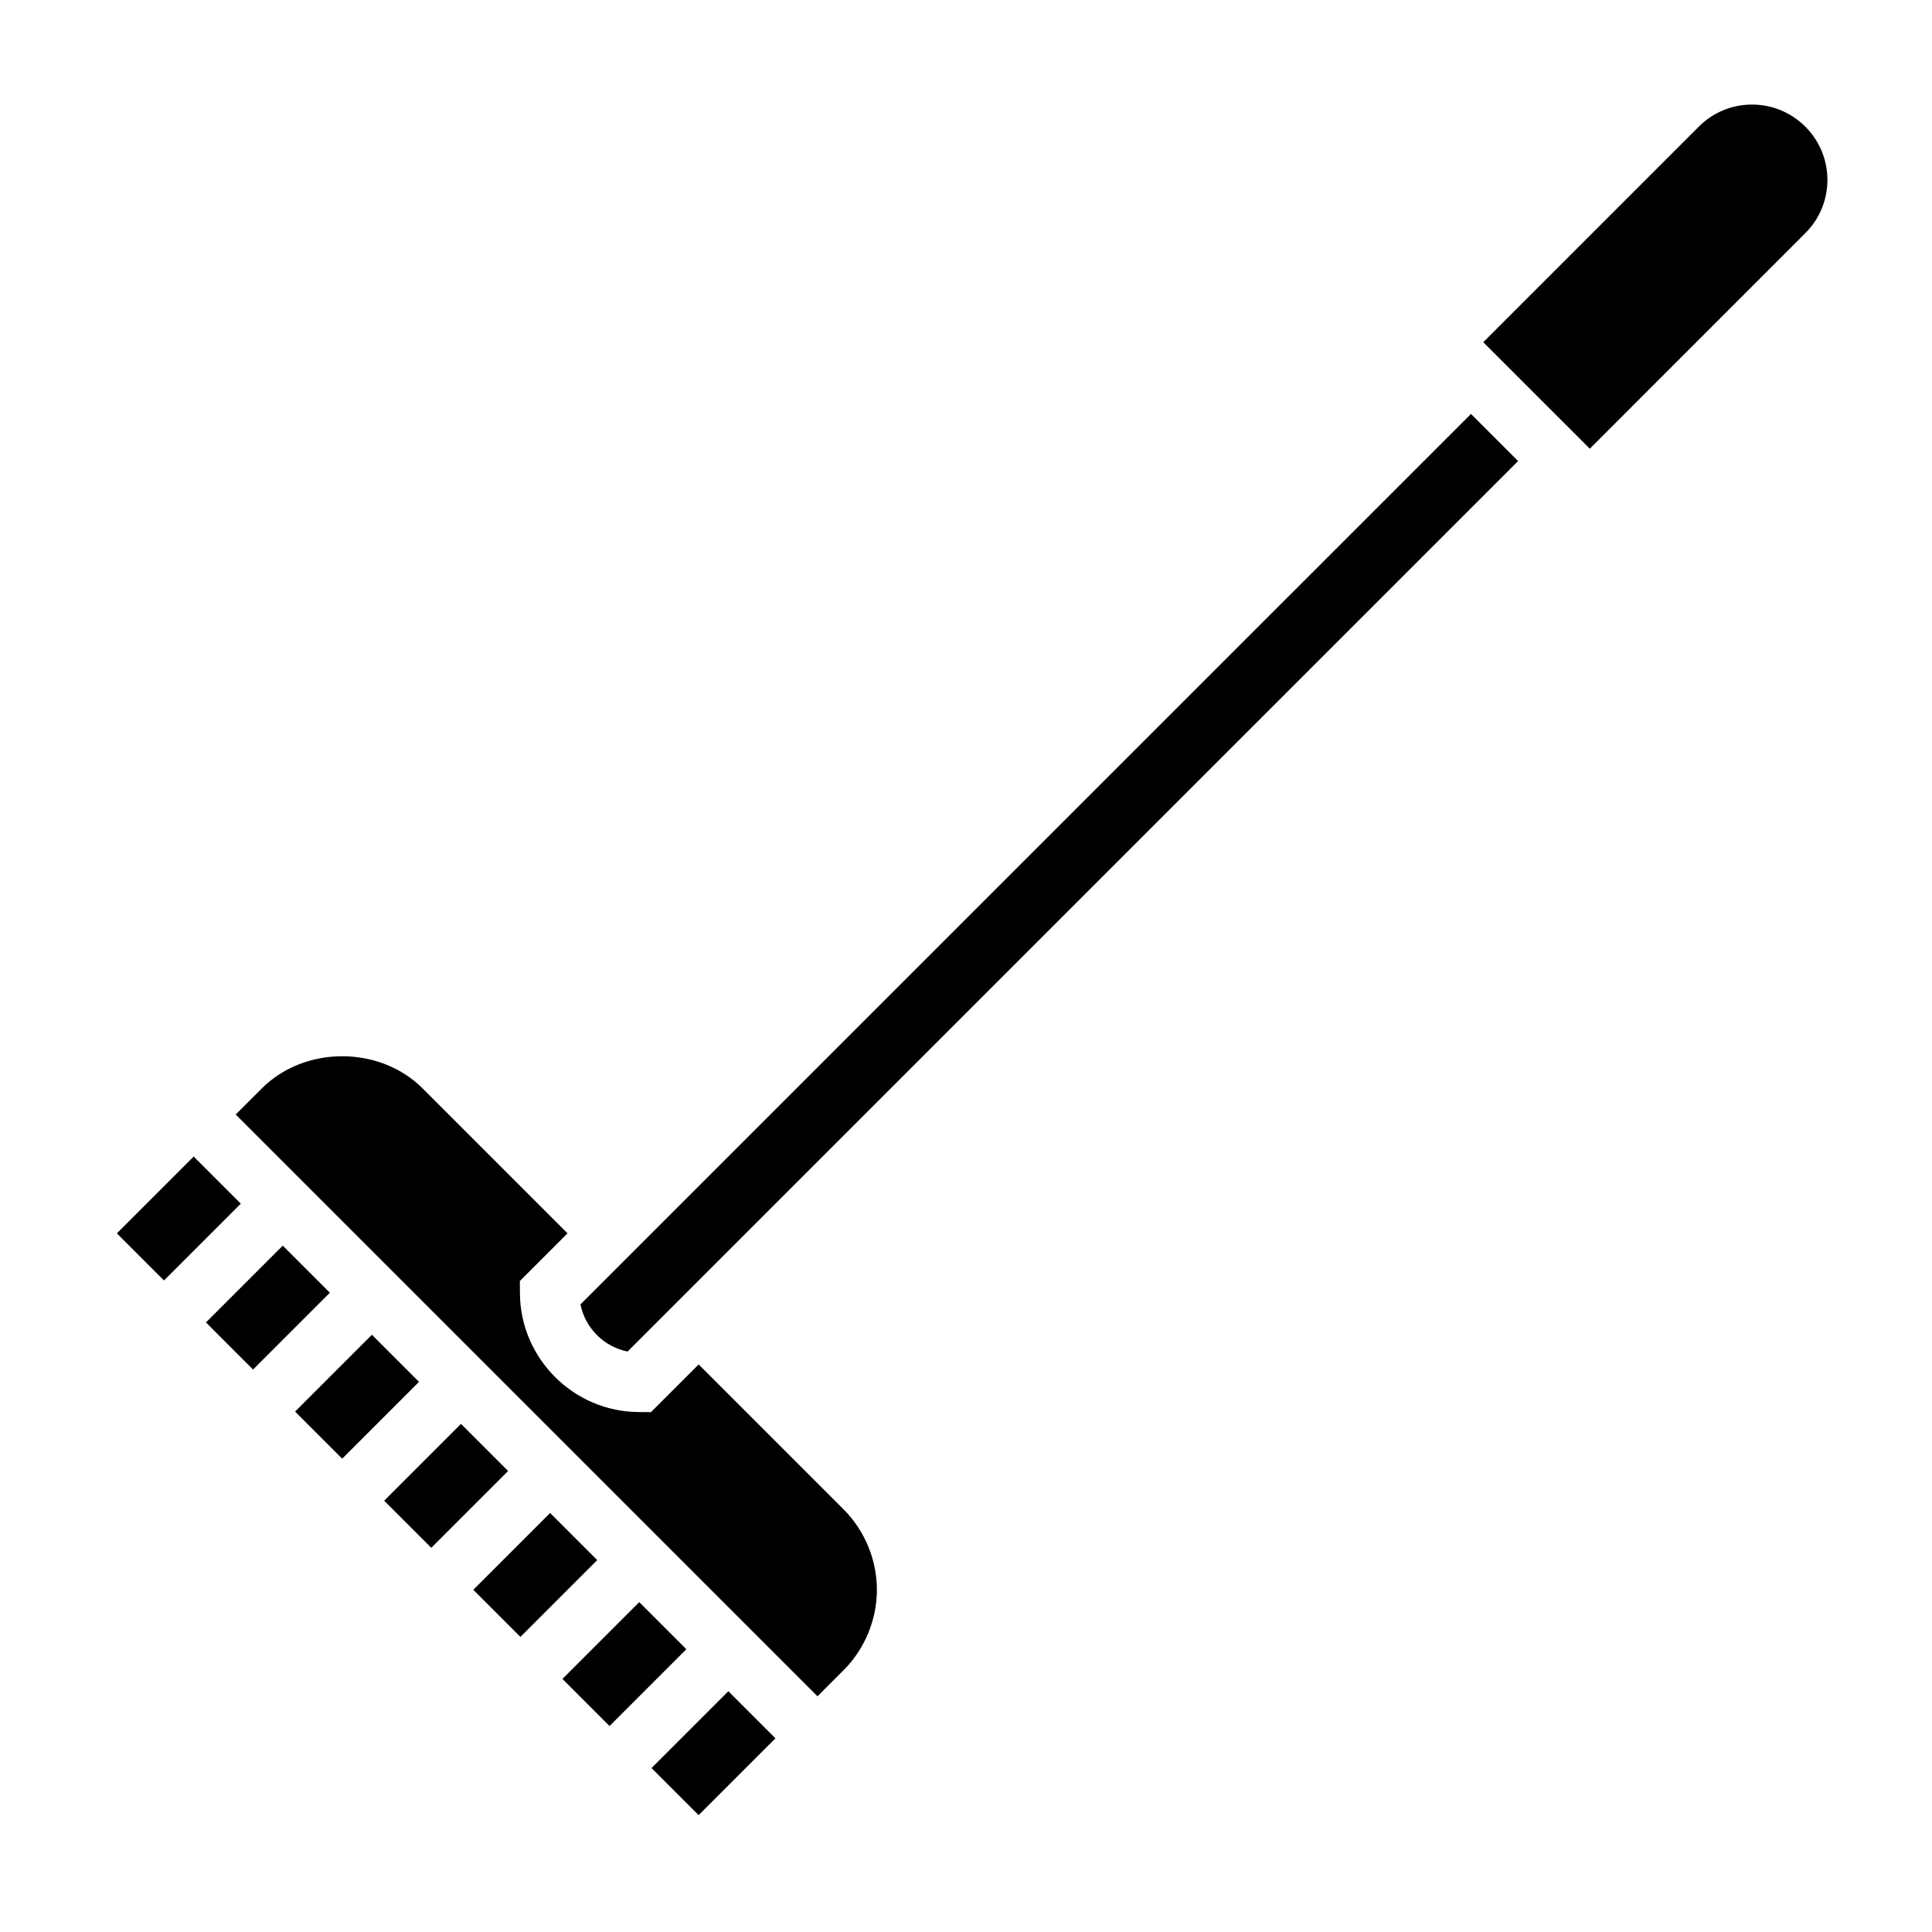 <?xml version="1.0" encoding="UTF-8"?>
<!-- Uploaded to: ICON Repo, www.iconrepo.com, Generator: ICON Repo Mixer Tools -->
<svg fill="#000000" width="800px" height="800px" version="1.1" viewBox="144 144 512 512" xmlns="http://www.w3.org/2000/svg">
 <g>
  <path d="m222.2 518.08 20.355-20.355 12.484 12.484-20.355 20.355z"/>
  <path d="m269.43 565.31 20.355-20.355 12.484 12.484-20.355 20.355z"/>
  <path d="m245.81 541.7 20.355-20.355 12.484 12.484-20.355 20.355z"/>
  <path d="m198.58 494.46 20.355-20.355 12.484 12.484-20.355 20.355z"/>
  <path d="m174.97 470.85 20.355-20.355 12.484 12.484-20.355 20.355z"/>
  <path d="m329.15 505.59-12.633 12.633-3.281-0.016c-17.23-0.094-31.34-14.199-31.449-31.441l-0.016-3.289 12.625-12.633-38.398-38.398c-11.383-11.375-31.234-11.375-42.617 0l-6.922 6.91 154.18 154.18 6.918-6.918c5.609-5.613 8.828-13.375 8.828-21.309s-3.219-15.695-8.824-21.309z"/>
  <path d="m608.32 171.71c-5.336 0-10.344 2.078-14.113 5.84l-57.129 57.137 28.23 28.227 57.129-57.137c3.769-3.769 5.848-8.781 5.848-14.113 0-10.996-8.961-19.953-19.965-19.953z"/>
  <path d="m297.83 489.68c1.25 6.273 6.227 11.242 12.484 12.492l236-235.99-12.484-12.488z"/>
  <path d="m316.66 612.55 20.355-20.355 12.484 12.484-20.355 20.355z"/>
  <path d="m293.05 588.93 20.355-20.355 12.484 12.484-20.355 20.355z"/>
 </g>
</svg>